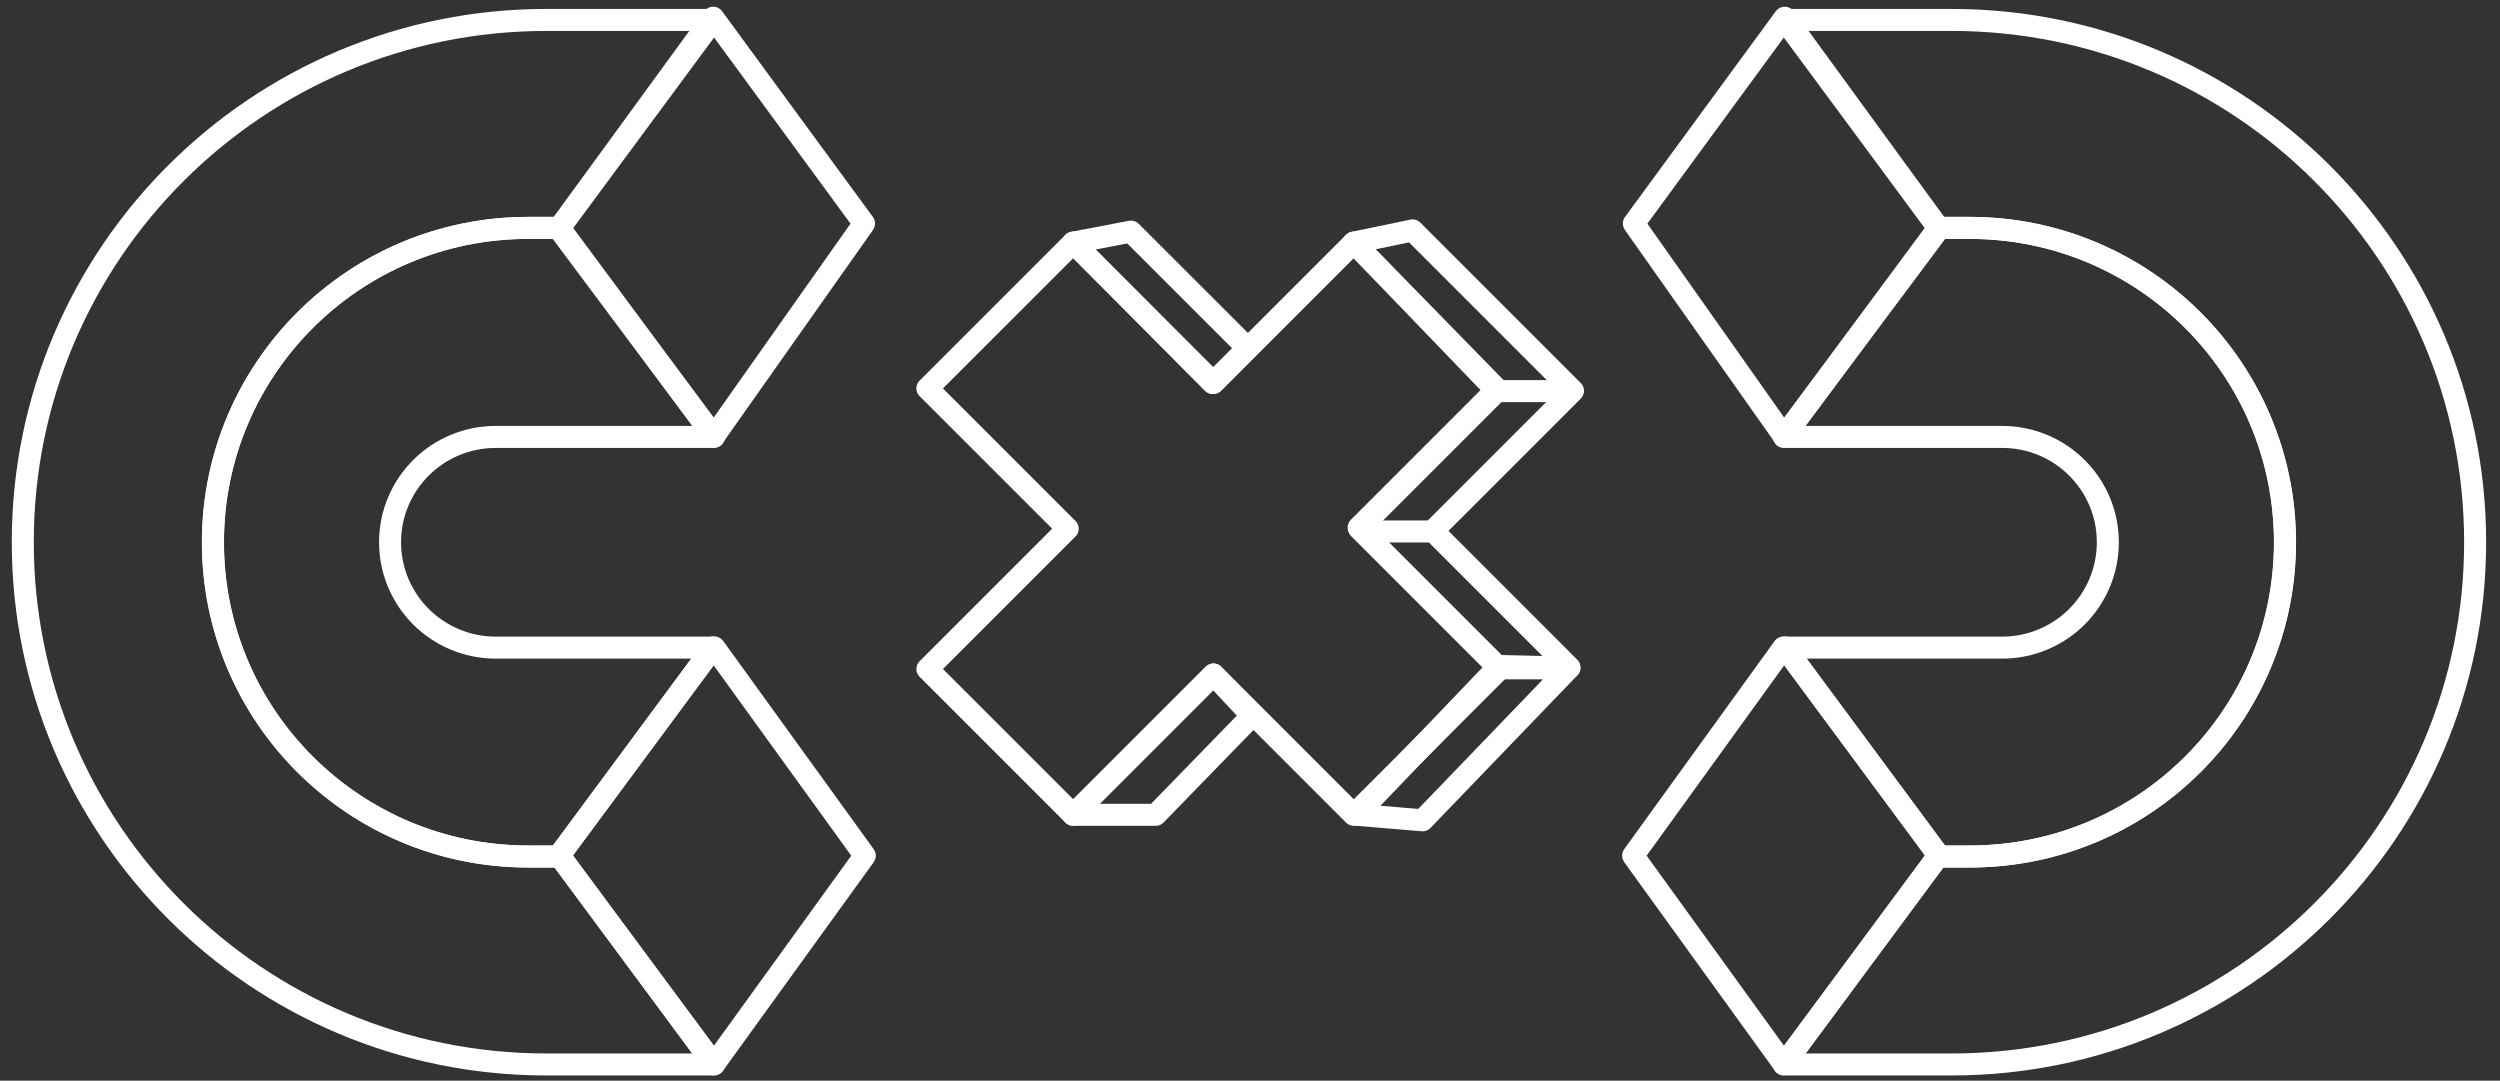 <svg width="155" height="67" viewBox="0 0 155 67" fill="none" xmlns="http://www.w3.org/2000/svg">
<rect x="0" y="0" width="155" height="67" fill="#333333" stroke="none"/>
<path d="M53.57 13.855L44.218 1.098L44.07 1.246L34.644 14.178L34.689 14.235L44.263 27.053L53.535 13.912L53.57 13.855Z" stroke="white" stroke-width="1.364" stroke-linejoin="round"/>
<path d="M53.615 53.047L44.288 40.143H44.22L34.672 53.047L34.718 53.104L44.272 65.986L53.581 53.104L53.615 53.047Z" stroke="white" stroke-width="1.364" stroke-linejoin="round"/>
<path d="M44.266 27.079V27.068L34.685 14.129H32.744C21.948 14.129 13.195 22.857 13.195 33.622C13.195 39.01 15.386 43.878 18.917 47.398C22.459 50.93 27.34 53.103 32.733 53.103H34.708L34.662 53.047L44.21 40.153H30.735C28.93 40.153 27.284 39.417 26.103 38.24C24.922 37.063 24.184 35.422 24.184 33.622C24.184 30.011 27.113 27.09 30.735 27.09H44.266V27.079Z" stroke="white" stroke-width="1.364" stroke-linejoin="round"/>
<path d="M44.266 65.997L34.73 53.103H32.744C27.351 53.103 22.459 50.919 18.928 47.398C15.386 43.877 13.207 38.999 13.207 33.622C13.207 22.857 21.959 14.129 32.755 14.129H34.696L44.232 1.236H33.879C15.954 1.236 1.412 15.736 1.412 33.61C1.412 42.553 5.044 50.647 10.925 56.511C16.805 62.374 24.922 65.997 33.879 65.997H44.266Z" stroke="white" stroke-width="1.364" stroke-linejoin="round"/>
<path d="M101.3 13.855L110.651 1.098L110.799 1.246L120.225 14.178L120.18 14.235L110.606 27.053L101.334 13.912L101.3 13.855Z" stroke="white" stroke-width="1.364" stroke-linejoin="round"/>
<path d="M101.254 53.046L110.581 40.141H110.65L120.197 53.046L120.151 53.103L110.597 65.985L101.288 53.103L101.254 53.046Z" stroke="white" stroke-width="1.364" stroke-linejoin="round"/>
<path d="M110.603 27.079V27.068L120.184 14.129H122.125C132.921 14.129 141.674 22.857 141.674 33.622C141.674 39.01 139.483 43.878 135.952 47.398C132.41 50.93 127.529 53.103 122.137 53.103H120.161L120.207 53.047L110.66 40.153H124.135C125.94 40.153 127.586 39.417 128.766 38.24C129.947 37.063 130.685 35.422 130.685 33.622C130.685 30.011 127.756 27.09 124.135 27.09H110.603V27.079Z" stroke="white" stroke-width="1.364" stroke-linejoin="round"/>
<path d="M110.603 65.997L120.139 53.103H122.126C127.518 53.103 132.411 50.919 135.941 47.398C139.483 43.877 141.663 38.999 141.663 33.622C141.663 22.857 132.91 14.129 122.114 14.129H120.173L110.637 1.236H120.99C138.915 1.236 153.458 15.736 153.458 33.61C153.458 42.553 149.825 50.647 143.944 56.511C138.064 62.374 129.947 65.997 120.99 65.997H110.603Z" stroke="white" stroke-width="1.364" stroke-linejoin="round"/>
<path d="M97.269 41.436L92.804 41.437L84.106 50.518L88.199 50.859L97.269 41.436Z" stroke="white" stroke-width="1.364" stroke-linejoin="round"/>
<path d="M70.119 14.359L66.538 15.041L75.188 23.752L77.352 21.588L70.119 14.359Z" stroke="white" stroke-width="1.364" stroke-linejoin="round"/>
<path d="M77.624 44.378L75.236 41.82L66.538 50.518L71.654 50.518L77.624 44.378Z" stroke="white" stroke-width="1.364" stroke-linejoin="round"/>
<path d="M97.525 24.23L87.579 14.284L83.935 15.041L92.816 24.125L84.235 32.706L92.816 41.287L97.316 41.392L88.84 32.916L97.525 24.23Z" stroke="white" stroke-width="1.364" stroke-linejoin="round"/>
<path d="M92.633 24.252H97.409" stroke="white" stroke-width="1.364" stroke-linejoin="round"/>
<path d="M84.788 32.95H89.564" stroke="white" stroke-width="1.364" stroke-linejoin="round"/>
<path d="M66.197 32.779L57.498 41.478L66.538 50.518L75.237 41.819L83.935 50.518L92.975 41.478L84.276 32.779L92.805 24.251L83.935 15.041L75.237 23.74L66.538 15.041L57.498 24.081L66.197 32.779Z" stroke="white" stroke-width="1.364" stroke-linejoin="round"/>
</svg>

